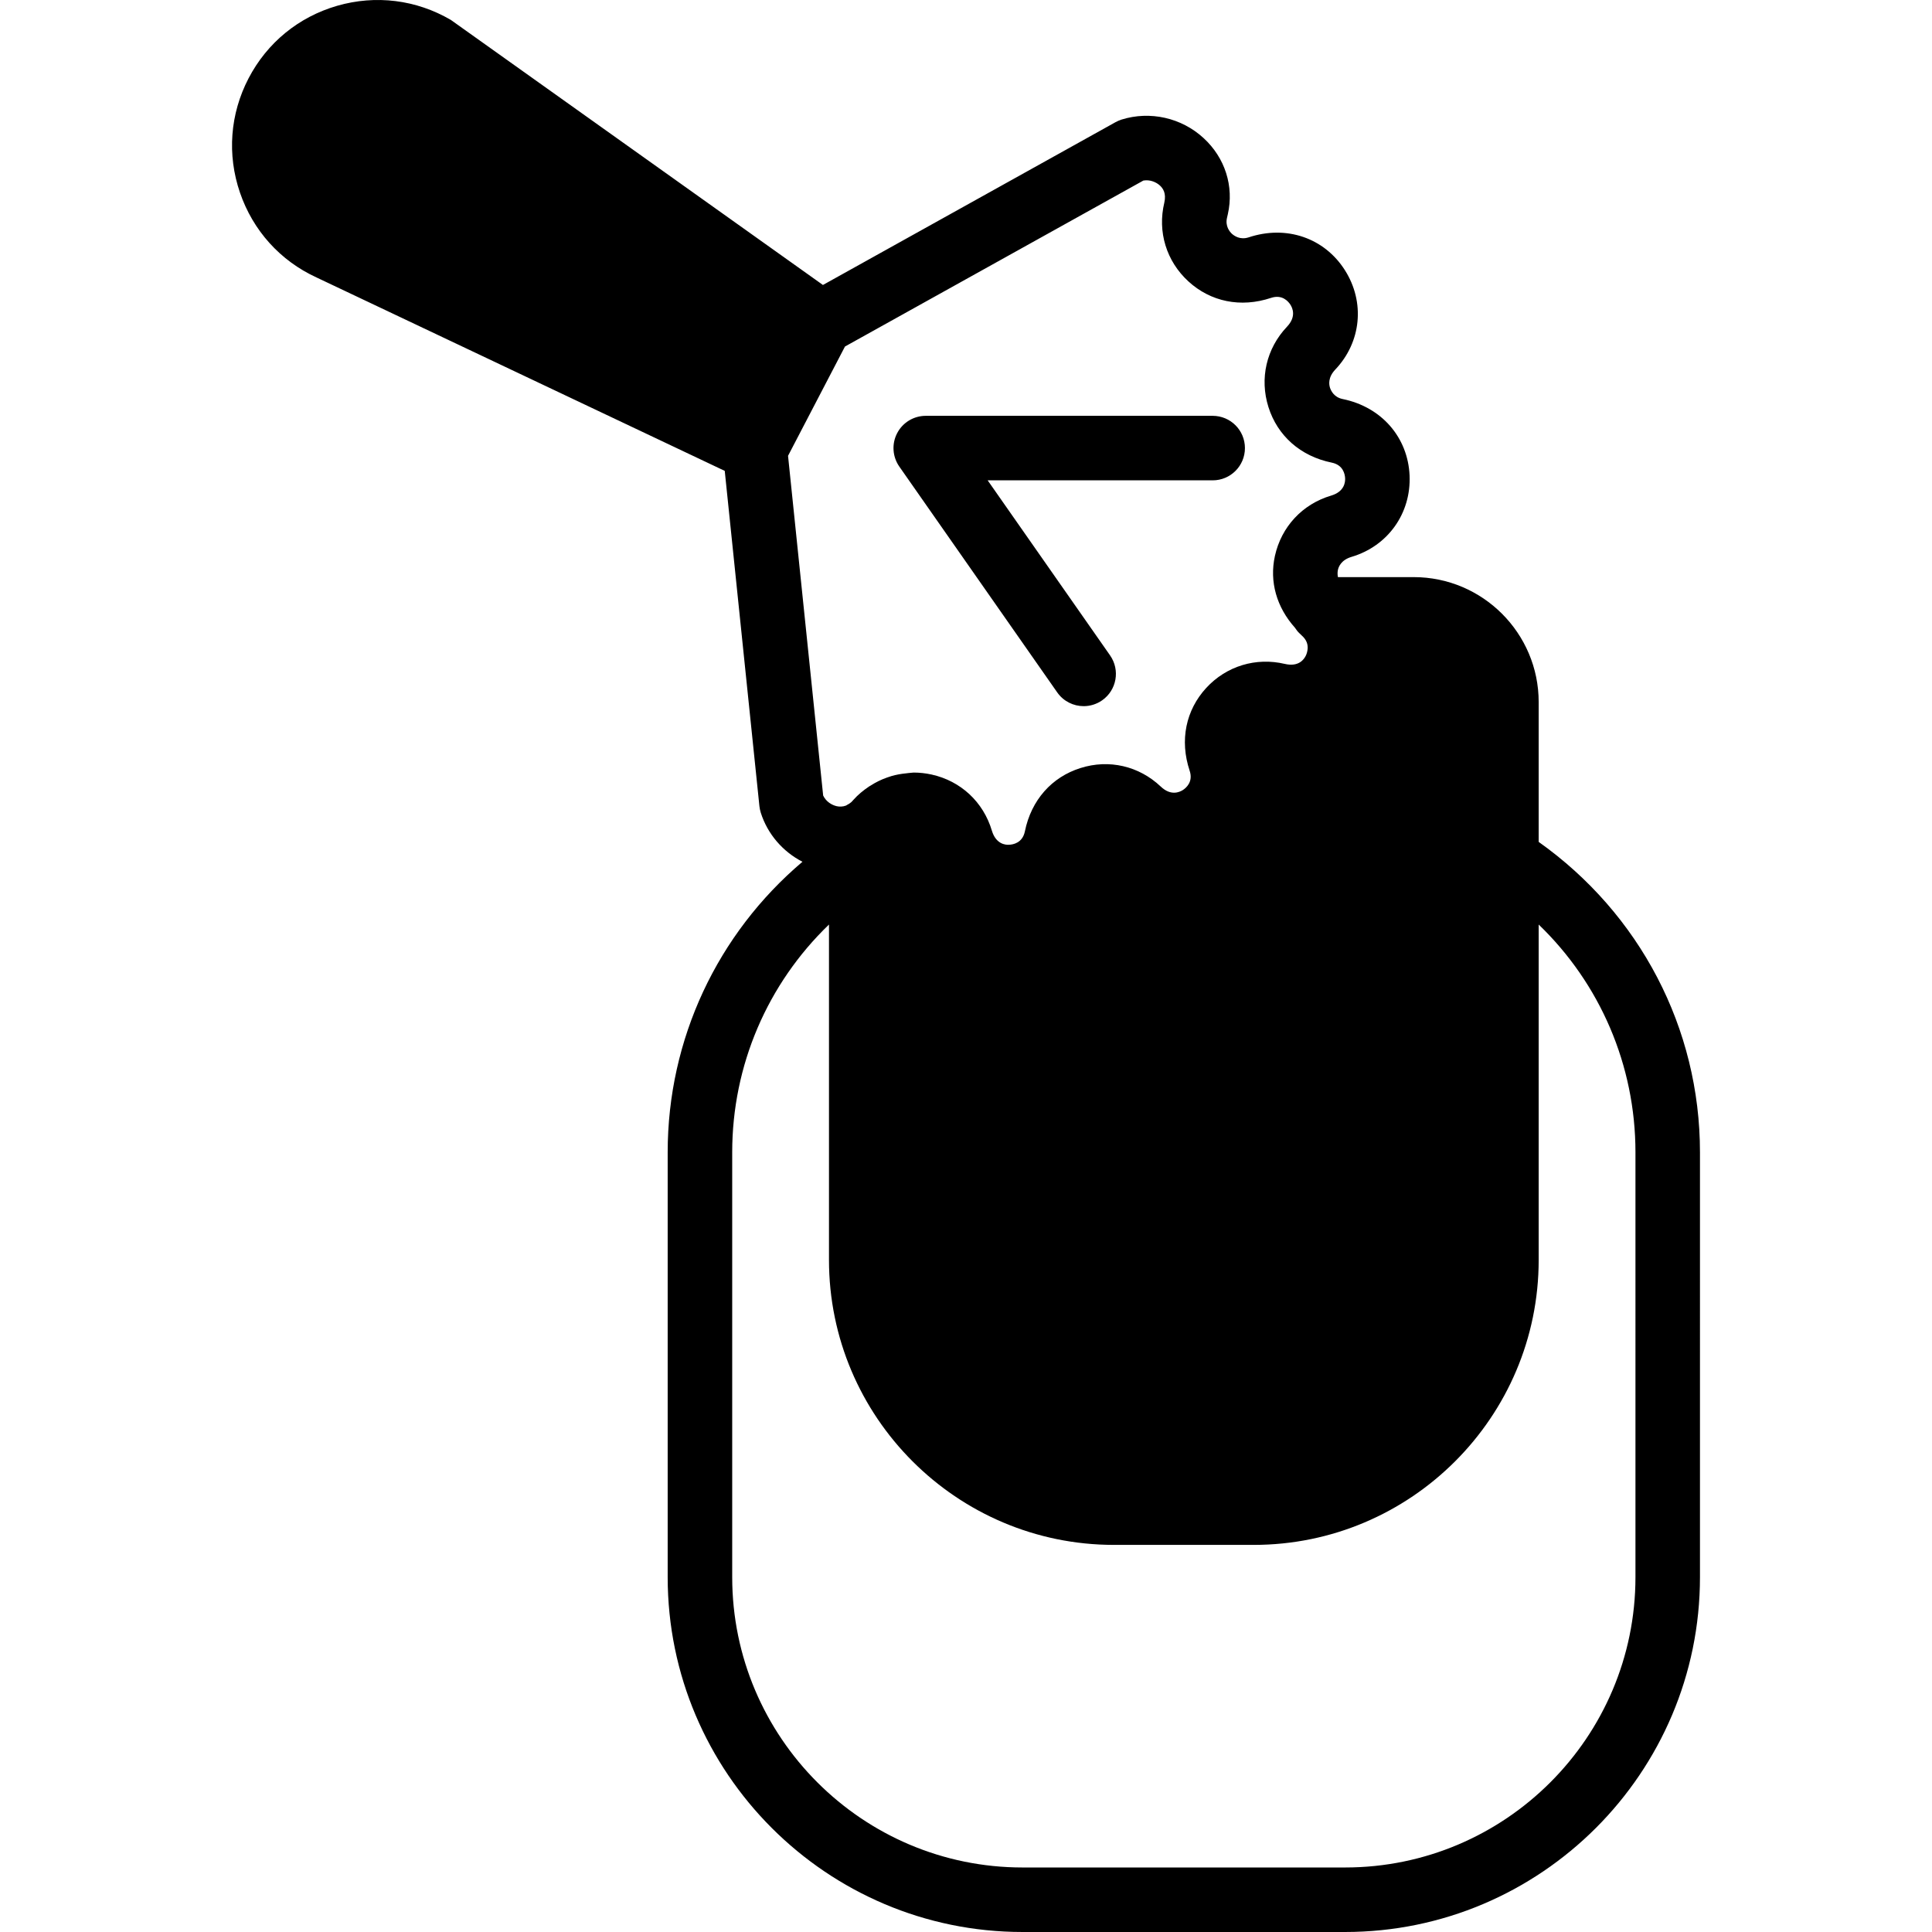 <?xml version="1.0" encoding="iso-8859-1"?>
<!-- Uploaded to: SVG Repo, www.svgrepo.com, Generator: SVG Repo Mixer Tools -->
<svg fill="#000000" height="800px" width="800px" version="1.1" id="Layer_1" xmlns="http://www.w3.org/2000/svg" xmlns:xlink="http://www.w3.org/1999/xlink" 
	 viewBox="0 0 511.061 511.061" xml:space="preserve">
<g>
	<g>
		<g>
			<path d="M407.018,222.702v-36.983c0-18.227-14.831-33.058-33.058-33.058h-20.045c-0.171-0.811-0.085-1.528,0-1.929
				c0.171-0.751,0.802-2.594,3.61-3.43c9.617-2.859,15.778-11.52,15.343-21.53c-0.444-10.027-7.347-18.108-17.732-20.224
				c-2.304-0.478-3.089-2.261-3.328-3.004c-0.23-0.742-0.606-2.662,1.399-4.779c6.912-7.279,7.927-17.86,2.534-26.325
				c-5.385-8.457-15.403-11.998-25.472-8.644c-2.236,0.717-3.797-0.418-4.378-0.939c-0.572-0.521-1.86-2.005-1.306-4.292
				c0.008-0.026,0.196-0.862,0.205-0.896c1.673-7.39-0.734-14.925-6.409-20.139c-5.845-5.393-14.165-7.253-21.709-4.898
				c-0.546,0.179-1.075,0.41-1.579,0.683l-77.406,43.068l-98.423-70.11c-9.173-5.359-19.857-6.682-30.063-3.746
				c-10.214,2.953-18.543,9.771-23.45,19.191c-4.907,9.438-5.717,20.164-2.278,30.225c3.447,10.061,10.658,18.039,20.233,22.443
				l108.006,51.174l9.173,88.704c0.068,0.572,0.179,1.135,0.35,1.69c1.792,5.675,5.828,10.325,11.034,13.005
				c-22.511,19.072-35.652,46.925-35.652,76.86v112.375c0,51.755,42.112,93.867,93.867,93.867h85.333
				c51.755,0,93.867-42.112,93.867-93.867V304.819C449.684,271.931,433.744,241.672,407.018,222.702z M208.455,120.575
				l15.061-28.911l78.933-43.904c1.775-0.307,3.422,0.435,4.386,1.323c0.811,0.759,1.715,2.039,1.152,4.523
				c-1.843,7.697,0.538,15.488,6.383,20.838c5.828,5.342,13.798,7.04,21.854,4.352c2.953-0.981,4.565,0.939,5.129,1.818
				c0.546,0.87,1.613,3.149-0.922,5.82c-5.444,5.751-7.279,13.688-4.898,21.248c2.381,7.552,8.431,13.005,16.751,14.694
				c3.046,0.623,3.482,3.098,3.533,4.147c0.043,1.033-0.179,3.533-3.721,4.582c-7.578,2.253-13.133,8.218-14.848,15.94
				c-1.51,6.835,0.461,13.602,5.299,19.004c0.341,0.495,0.674,0.99,1.126,1.408c0.256,0.265,0.503,0.495,0.683,0.657
				c0.017,0.009,0.026,0.034,0.043,0.043c1.28,1.143,1.562,2.347,1.51,3.379c-0.051,0.828-0.307,1.553-0.521,1.963
				c-0.469,0.913-1.843,2.97-5.504,2.125c-7.646-1.809-15.471,0.546-20.83,6.374c-5.35,5.828-7.057,13.807-4.361,21.879
				c0.981,2.953-0.947,4.557-1.818,5.12c-0.887,0.555-3.166,1.596-5.828-0.93c-5.76-5.453-13.705-7.296-21.24-4.898
				c-7.552,2.372-13.005,8.422-14.703,16.759c-0.623,3.038-3.098,3.482-4.13,3.524c-1.024,0.094-3.541-0.188-4.599-3.721
				c-2.261-7.586-8.218-13.141-15.949-14.848c-1.604-0.35-3.191-0.521-4.762-0.521c-0.188,0-0.358,0.051-0.546,0.051
				c-0.486,0.017-0.964,0.111-1.442,0.154c-1.323,0.128-2.611,0.358-3.874,0.725c-0.41,0.128-0.819,0.256-1.229,0.41
				c-1.493,0.529-2.91,1.22-4.258,2.091c-0.137,0.085-0.282,0.154-0.418,0.247c-1.51,1.016-2.935,2.167-4.19,3.584l-0.265,0.299
				l-0.008,0.009c-0.068,0.077-0.137,0.137-0.188,0.196c-0.026,0.026-0.085,0.068-0.12,0.102c-0.102,0.102-0.205,0.162-0.316,0.247
				c-0.179,0.128-0.401,0.265-0.751,0.444c-0.102,0.043-0.171,0.119-0.265,0.171c-0.87,0.333-1.749,0.324-2.449,0.171
				c-1.271-0.29-2.825-1.169-3.601-2.825L208.455,120.575z M432.618,417.194c0,42.351-34.449,76.8-76.8,76.8h-85.333
				c-42.351,0-76.8-34.449-76.8-76.8V304.819c0-23.031,9.344-44.604,25.6-60.254v85.547v3.166c0,41.566,33.818,75.383,75.383,75.383
				h3.166h30.635h3.166c41.566,0,75.383-33.818,75.383-75.383v-3.166v-85.547c16.256,15.65,25.6,37.222,25.6,60.254V417.194z"/>
			<path d="M279.659,183.152c1.655,2.372,4.309,3.644,6.997,3.644c1.69,0,3.396-0.503,4.89-1.545
				c3.857-2.697,4.796-8.013,2.099-11.878l-32.384-46.31h59.52c4.719,0,8.533-3.823,8.533-8.533c0-4.719-3.814-8.533-8.533-8.533
				h-75.895c-3.183,0-6.101,1.766-7.569,4.591c-1.476,2.816-1.246,6.221,0.572,8.832L279.659,183.152z"/>
		</g>
	</g>
</g>
</svg>